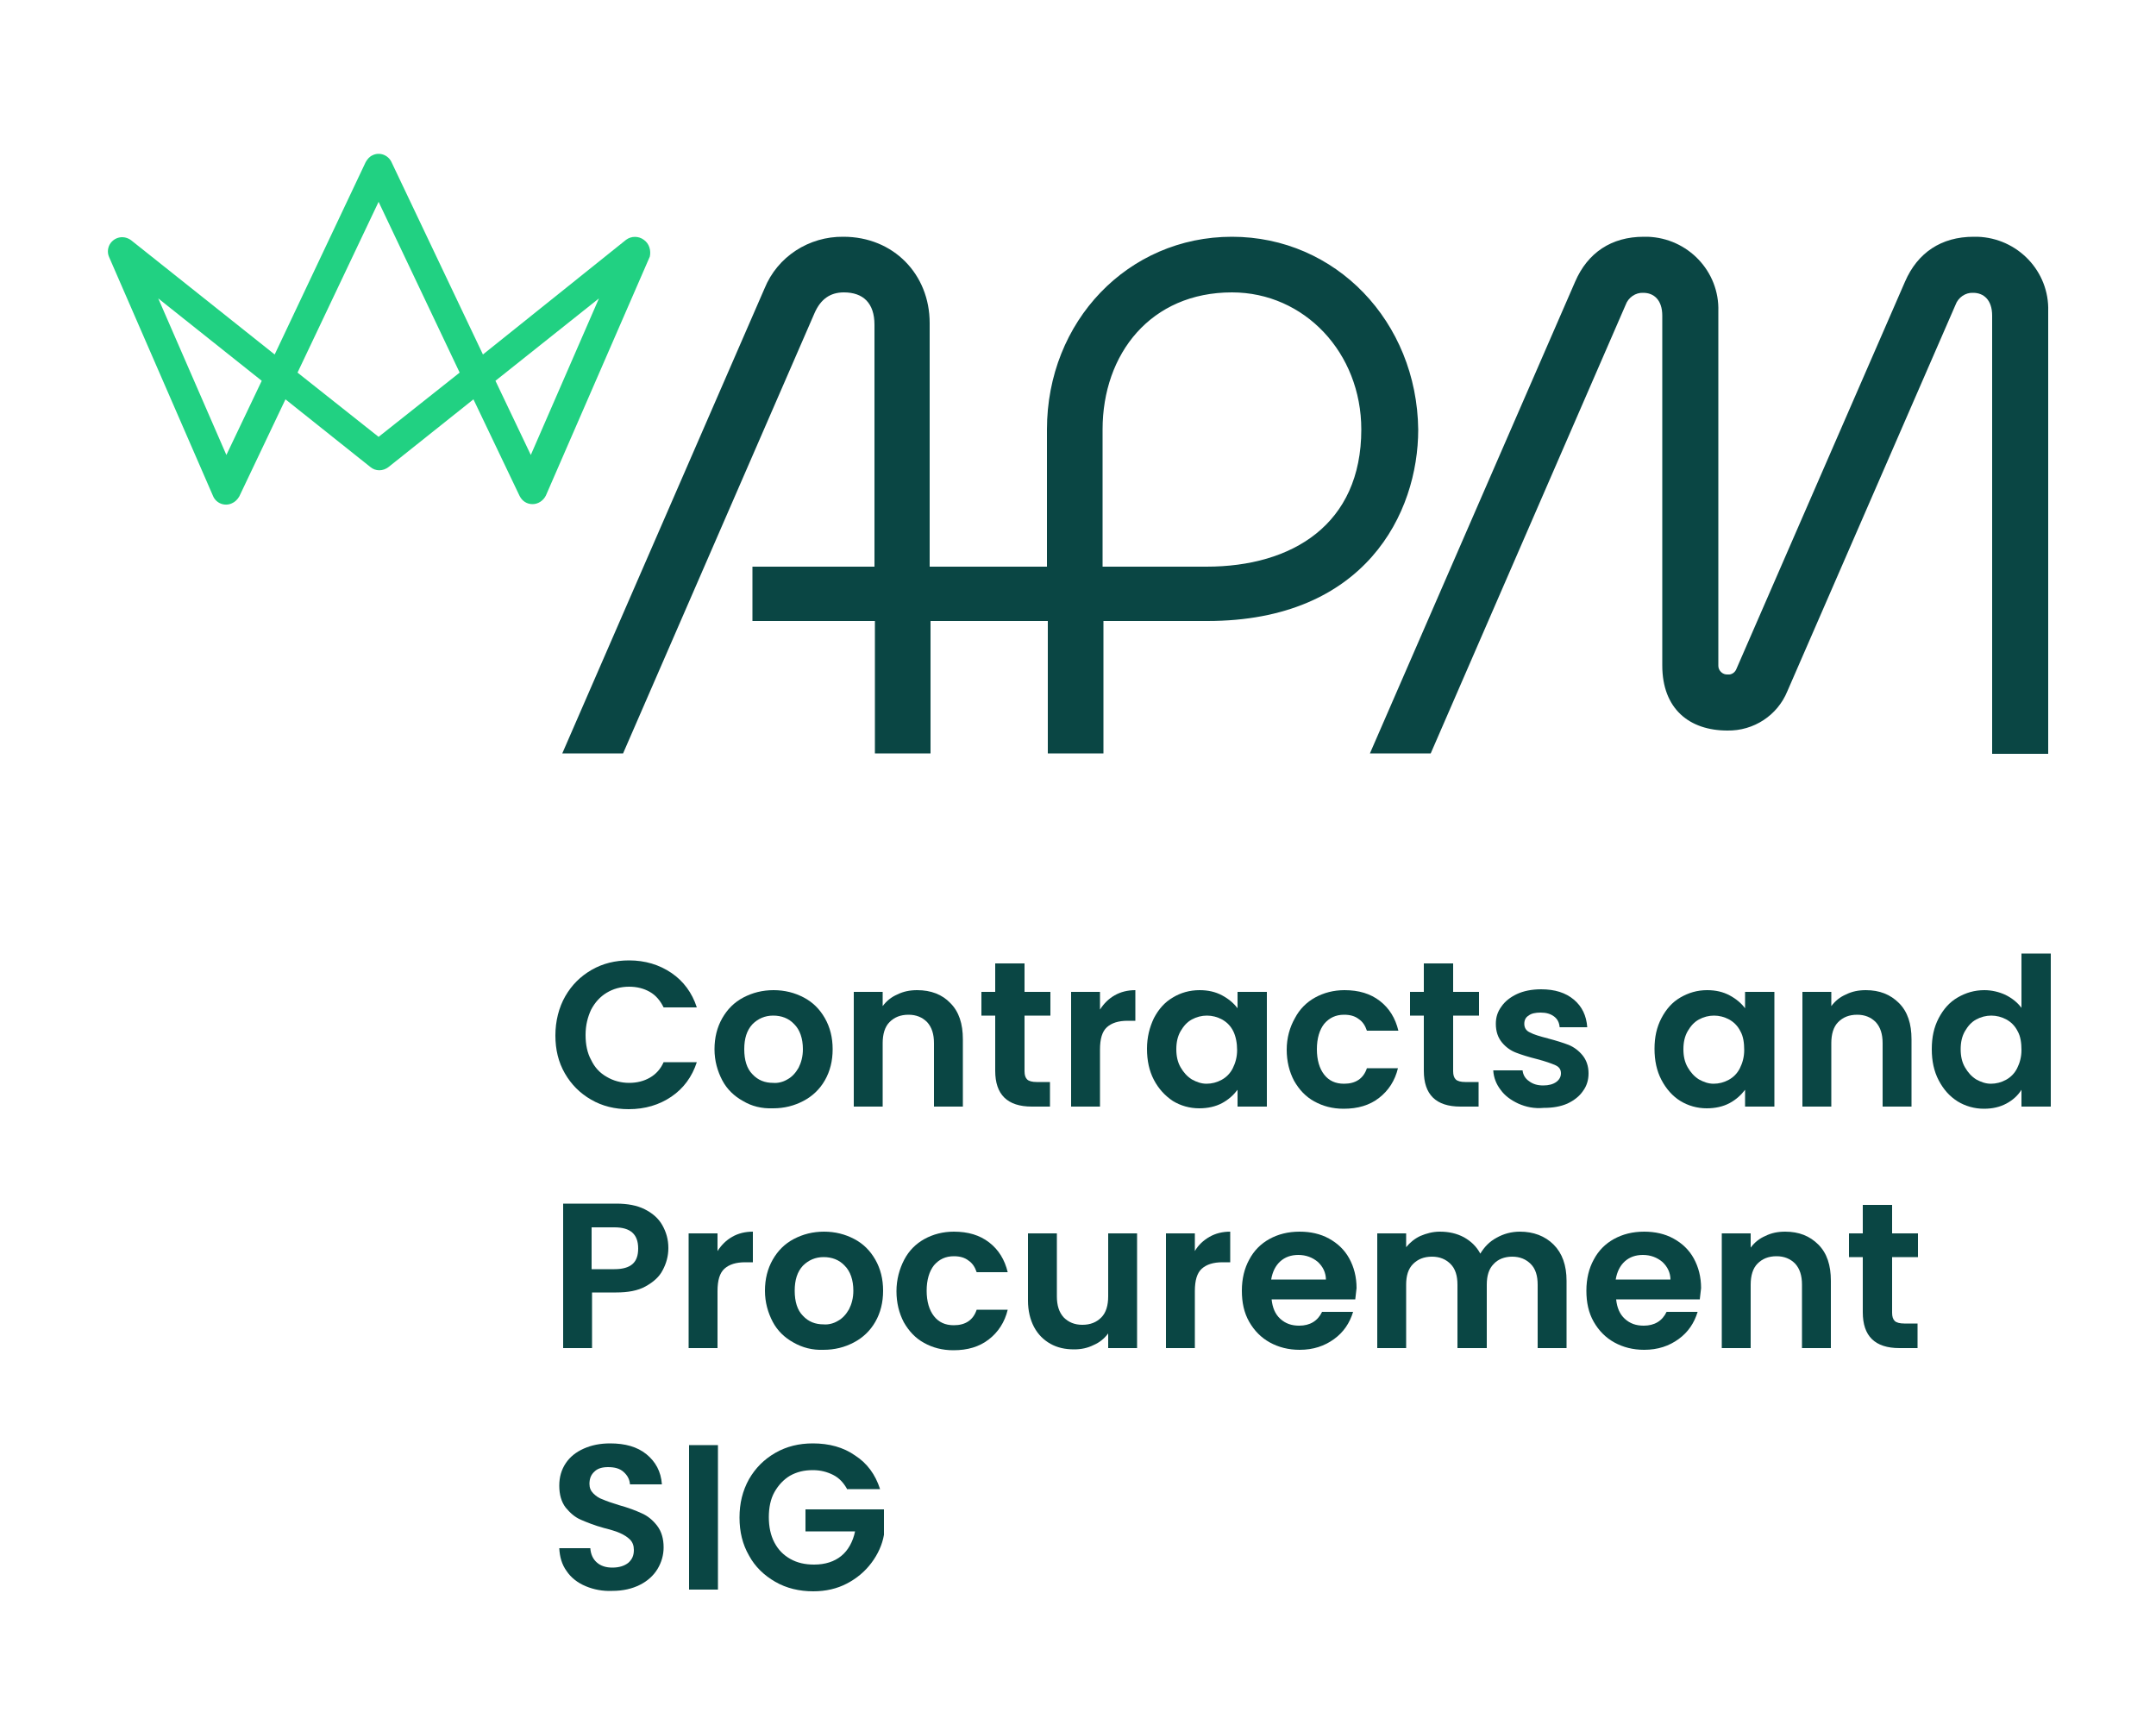 <?xml version="1.0" encoding="utf-8"?>
<!-- Generator: Adobe Illustrator 26.5.0, SVG Export Plug-In . SVG Version: 6.00 Build 0)  -->
<svg version="1.1" id="Layer_1" xmlns="http://www.w3.org/2000/svg" xmlns:xlink="http://www.w3.org/1999/xlink" x="0px" y="0px"
	 viewBox="0 0 500 400" style="enable-background:new 0 0 500 400;" xml:space="preserve">
<style type="text/css">
	.st0{enable-background:new    ;}
	.st1{fill:#0A4644;}
	.st2{fill:#21D182;}
</style>
<g class="st0">
	<path class="st1" d="M131.1,231c1.5-2.6,3.5-4.6,6.1-6.1s5.5-2.2,8.7-2.2c3.7,0,7,1,9.8,2.9c2.8,1.9,4.8,4.6,5.9,8h-7.7
		c-0.8-1.6-1.8-2.8-3.2-3.6c-1.4-0.8-3-1.2-4.8-1.2c-2,0-3.7,0.5-5.2,1.4c-1.5,0.9-2.7,2.2-3.6,3.9c-0.8,1.7-1.3,3.6-1.3,5.9
		c0,2.2,0.4,4.2,1.3,5.8c0.8,1.7,2,3,3.6,3.9c1.5,0.9,3.3,1.4,5.2,1.4c1.8,0,3.4-0.4,4.8-1.2c1.4-0.8,2.5-2,3.2-3.6h7.7
		c-1.1,3.4-3.1,6.1-5.9,8c-2.8,1.9-6.1,2.9-9.9,2.9c-3.2,0-6.1-0.7-8.7-2.2c-2.6-1.5-4.6-3.5-6.1-6.1s-2.2-5.5-2.2-8.8
		S129.6,233.6,131.1,231z"/>
	<path class="st1" d="M172.3,255.3c-2-1.1-3.7-2.7-4.8-4.8s-1.8-4.5-1.8-7.2s0.6-5.1,1.8-7.2c1.2-2.1,2.8-3.7,4.9-4.8
		c2.1-1.1,4.4-1.7,7-1.7c2.6,0,4.9,0.6,7,1.7c2.1,1.1,3.7,2.7,4.9,4.8c1.2,2.1,1.8,4.5,1.8,7.2s-0.6,5.1-1.8,7.2
		c-1.2,2.1-2.9,3.7-5,4.8c-2.1,1.1-4.4,1.7-7,1.7C176.6,257.1,174.3,256.5,172.3,255.3z M182.6,250.3c1.1-0.6,1.9-1.5,2.6-2.7
		c0.6-1.2,1-2.6,1-4.3c0-2.5-0.7-4.5-2-5.8c-1.3-1.4-3-2-4.9-2c-1.9,0-3.5,0.7-4.8,2c-1.3,1.4-1.9,3.3-1.9,5.8
		c0,2.5,0.6,4.5,1.9,5.8c1.3,1.4,2.9,2,4.8,2C180.4,251.2,181.6,250.9,182.6,250.3z"/>
	<path class="st1" d="M220.4,232.6c2,2,2.9,4.8,2.9,8.4v15.6h-6.7v-14.7c0-2.1-0.5-3.7-1.6-4.9c-1.1-1.1-2.5-1.7-4.3-1.7
		c-1.9,0-3.3,0.6-4.4,1.7s-1.6,2.8-1.6,4.9v14.7H198V230h6.7v3.3c0.9-1.2,2-2.1,3.4-2.7c1.4-0.7,2.9-1,4.6-1
		C215.9,229.6,218.5,230.6,220.4,232.6z"/>
	<path class="st1" d="M237.6,235.5v12.9c0,0.9,0.2,1.5,0.6,1.9s1.2,0.6,2.2,0.6h3.1v5.7h-4.2c-5.7,0-8.5-2.8-8.5-8.3v-12.8h-3.2V230
		h3.2v-6.6h6.8v6.6h6v5.5H237.6z"/>
	<path class="st1" d="M258.5,230.8c1.4-0.8,3-1.2,4.8-1.2v7.1h-1.8c-2.1,0-3.7,0.5-4.8,1.5c-1.1,1-1.6,2.7-1.6,5.2v13.2h-6.7V230
		h6.7v4.1C256,232.7,257.1,231.6,258.5,230.8z"/>
	<path class="st1" d="M267.6,236.1c1.1-2.1,2.5-3.7,4.4-4.8c1.8-1.1,3.9-1.7,6.2-1.7c2,0,3.7,0.4,5.2,1.2c1.5,0.8,2.7,1.8,3.6,3V230
		h6.8v26.6H287v-3.9c-0.9,1.2-2.1,2.3-3.6,3.1c-1.5,0.8-3.3,1.2-5.3,1.2c-2.2,0-4.3-0.6-6.1-1.7c-1.8-1.2-3.3-2.8-4.4-4.9
		c-1.1-2.1-1.6-4.5-1.6-7.2C266,240.5,266.6,238.2,267.6,236.1z M286,239.1c-0.6-1.2-1.5-2.1-2.6-2.7s-2.3-0.9-3.5-0.9
		s-2.4,0.3-3.5,0.9c-1.1,0.6-1.9,1.5-2.6,2.7c-0.7,1.2-1,2.6-1,4.2s0.3,3,1,4.2c0.7,1.2,1.5,2.1,2.6,2.8c1.1,0.6,2.2,1,3.4,1
		c1.2,0,2.4-0.3,3.5-0.9s2-1.5,2.6-2.7c0.6-1.2,1-2.6,1-4.2S286.6,240.3,286,239.1z"/>
	<path class="st1" d="M300.3,236.1c1.1-2.1,2.7-3.7,4.7-4.8c2-1.1,4.3-1.7,6.8-1.7c3.3,0,6,0.8,8.2,2.5s3.6,4,4.3,6.9H317
		c-0.4-1.2-1-2.1-1.9-2.7c-0.9-0.7-2-1-3.4-1c-1.9,0-3.4,0.7-4.6,2.1c-1.1,1.4-1.7,3.4-1.7,5.9c0,2.5,0.6,4.5,1.7,5.9
		s2.6,2.1,4.6,2.1c2.7,0,4.5-1.2,5.3-3.6h7.2c-0.7,2.9-2.2,5.2-4.4,6.9c-2.2,1.7-4.9,2.5-8.2,2.5c-2.6,0-4.8-0.6-6.8-1.7
		c-2-1.1-3.5-2.7-4.7-4.8c-1.1-2.1-1.7-4.5-1.7-7.2S299.1,238.2,300.3,236.1z"/>
	<path class="st1" d="M337,235.5v12.9c0,0.9,0.2,1.5,0.6,1.9s1.2,0.6,2.2,0.6h3.1v5.7h-4.2c-5.7,0-8.5-2.8-8.5-8.3v-12.8h-3.2V230
		h3.2v-6.6h6.8v6.6h6v5.5H337z"/>
	<path class="st1" d="M352.1,255.9c-1.7-0.8-3.1-1.8-4.1-3.2c-1-1.3-1.6-2.8-1.7-4.5h6.8c0.1,1,0.6,1.9,1.5,2.5c0.9,0.7,2,1,3.3,1
		c1.3,0,2.3-0.3,3-0.8c0.7-0.5,1.1-1.2,1.1-2c0-0.9-0.4-1.5-1.3-1.9c-0.9-0.4-2.3-0.9-4.2-1.4c-2-0.5-3.6-1-4.9-1.5
		c-1.3-0.5-2.4-1.3-3.3-2.4c-0.9-1.1-1.4-2.5-1.4-4.3c0-1.5,0.4-2.8,1.3-4c0.8-1.2,2.1-2.2,3.6-2.9s3.4-1.1,5.6-1.1
		c3.2,0,5.7,0.8,7.6,2.4c1.9,1.6,2.9,3.7,3.1,6.4h-6.4c-0.1-1.1-0.5-1.9-1.3-2.5s-1.8-0.9-3.1-0.9c-1.2,0-2.2,0.2-2.8,0.7
		c-0.7,0.4-1,1.1-1,1.9c0,0.9,0.4,1.6,1.3,2c0.9,0.5,2.3,0.9,4.2,1.4c1.9,0.5,3.5,1,4.8,1.5c1.2,0.5,2.3,1.3,3.2,2.4
		c0.9,1.1,1.4,2.5,1.4,4.2c0,1.5-0.4,2.9-1.3,4.1c-0.8,1.2-2.1,2.2-3.6,2.9c-1.6,0.7-3.4,1-5.5,1
		C355.8,257.1,353.9,256.7,352.1,255.9z"/>
	<path class="st1" d="M385.3,236.1c1.1-2.1,2.5-3.7,4.4-4.8s3.9-1.7,6.2-1.7c2,0,3.7,0.4,5.2,1.2c1.5,0.8,2.7,1.8,3.6,3V230h6.8
		v26.6h-6.8v-3.9c-0.9,1.2-2.1,2.3-3.6,3.1c-1.5,0.8-3.3,1.2-5.3,1.2c-2.2,0-4.3-0.6-6.1-1.7s-3.3-2.8-4.4-4.9
		c-1.1-2.1-1.6-4.5-1.6-7.2C383.7,240.5,384.2,238.2,385.3,236.1z M403.6,239.1c-0.6-1.2-1.5-2.1-2.6-2.7c-1.1-0.6-2.3-0.9-3.5-0.9
		s-2.4,0.3-3.5,0.9c-1.1,0.6-1.9,1.5-2.6,2.7c-0.7,1.2-1,2.6-1,4.2s0.3,3,1,4.2c0.7,1.2,1.5,2.1,2.6,2.8c1.1,0.6,2.2,1,3.4,1
		c1.2,0,2.4-0.3,3.5-0.9c1.1-0.6,2-1.5,2.6-2.7c0.6-1.2,1-2.6,1-4.2S404.3,240.3,403.6,239.1z"/>
	<path class="st1" d="M440.4,232.6c2,2,2.9,4.8,2.9,8.4v15.6h-6.7v-14.7c0-2.1-0.5-3.7-1.6-4.9c-1.1-1.1-2.5-1.7-4.3-1.7
		c-1.9,0-3.3,0.6-4.4,1.7c-1.1,1.1-1.6,2.8-1.6,4.9v14.7H418V230h6.7v3.3c0.9-1.2,2-2.1,3.4-2.7c1.4-0.7,2.9-1,4.6-1
		C435.9,229.6,438.4,230.6,440.4,232.6z"/>
	<path class="st1" d="M449.6,236.1c1.1-2.1,2.5-3.7,4.4-4.8c1.9-1.1,3.9-1.7,6.2-1.7c1.7,0,3.4,0.4,4.9,1.1c1.6,0.8,2.8,1.8,3.7,3
		v-12.6h6.8v35.5h-6.8v-3.9c-0.8,1.3-2,2.4-3.5,3.2c-1.5,0.8-3.2,1.2-5.2,1.2c-2.2,0-4.3-0.6-6.1-1.7c-1.9-1.2-3.3-2.8-4.4-4.9
		c-1.1-2.1-1.6-4.5-1.6-7.2C448,240.5,448.5,238.2,449.6,236.1z M467.9,239.1c-0.6-1.2-1.5-2.1-2.6-2.7c-1.1-0.6-2.3-0.9-3.5-0.9
		s-2.4,0.3-3.5,0.9c-1.1,0.6-1.9,1.5-2.6,2.7c-0.7,1.2-1,2.6-1,4.2s0.3,3,1,4.2c0.7,1.2,1.5,2.1,2.6,2.8c1.1,0.6,2.2,1,3.4,1
		c1.2,0,2.4-0.3,3.5-0.9c1.1-0.6,2-1.5,2.6-2.7c0.6-1.2,1-2.6,1-4.2S468.6,240.3,467.9,239.1z"/>
</g>
<g class="st0">
	<path class="st1" d="M153.7,294.5c-0.8,1.6-2.2,2.8-4,3.8c-1.8,1-4.1,1.4-6.8,1.4h-5.6v12.9h-6.7v-33.5h12.3c2.6,0,4.8,0.4,6.6,1.3
		c1.8,0.9,3.2,2.1,4.1,3.7c0.9,1.6,1.4,3.3,1.4,5.3C155,291.3,154.5,293,153.7,294.5z M146.7,293.1c0.9-0.8,1.3-2,1.3-3.6
		c0-3.3-1.8-4.9-5.5-4.9h-5.3v9.7h5.3C144.4,294.3,145.8,293.9,146.7,293.1z"/>
	<path class="st1" d="M169.8,286.8c1.4-0.8,3-1.2,4.8-1.2v7.1h-1.8c-2.1,0-3.7,0.5-4.8,1.5c-1.1,1-1.6,2.7-1.6,5.2v13.2h-6.7V286
		h6.7v4.1C167.3,288.7,168.4,287.6,169.8,286.8z"/>
	<path class="st1" d="M184,311.3c-2-1.1-3.7-2.7-4.8-4.8s-1.8-4.5-1.8-7.2s0.6-5.1,1.8-7.2c1.2-2.1,2.8-3.7,4.9-4.8
		c2.1-1.1,4.4-1.7,7-1.7c2.6,0,4.9,0.6,7,1.7c2.1,1.1,3.7,2.7,4.9,4.8c1.2,2.1,1.8,4.5,1.8,7.2s-0.6,5.1-1.8,7.2
		c-1.2,2.1-2.9,3.7-5,4.8c-2.1,1.1-4.4,1.7-7,1.7C188.4,313.1,186.1,312.5,184,311.3z M194.3,306.3c1.1-0.6,1.9-1.5,2.6-2.7
		c0.6-1.2,1-2.6,1-4.3c0-2.5-0.7-4.5-2-5.8c-1.3-1.4-3-2-4.9-2c-1.9,0-3.5,0.7-4.8,2c-1.3,1.4-1.9,3.3-1.9,5.8
		c0,2.5,0.6,4.5,1.9,5.8c1.3,1.4,2.9,2,4.8,2C192.1,307.2,193.3,306.9,194.3,306.3z"/>
	<path class="st1" d="M209.7,292.1c1.1-2.1,2.7-3.7,4.7-4.8c2-1.1,4.3-1.7,6.8-1.7c3.3,0,6,0.8,8.2,2.5s3.6,4,4.3,6.9h-7.2
		c-0.4-1.2-1-2.1-1.9-2.7c-0.9-0.7-2-1-3.4-1c-1.9,0-3.4,0.7-4.6,2.1c-1.1,1.4-1.7,3.4-1.7,5.9c0,2.5,0.6,4.5,1.7,5.9
		s2.6,2.1,4.6,2.1c2.7,0,4.5-1.2,5.3-3.6h7.2c-0.7,2.9-2.2,5.2-4.4,6.9c-2.2,1.7-4.9,2.5-8.2,2.5c-2.6,0-4.8-0.6-6.8-1.7
		c-2-1.1-3.5-2.7-4.7-4.8c-1.1-2.1-1.7-4.5-1.7-7.2S208.6,294.2,209.7,292.1z"/>
	<path class="st1" d="M263.7,286v26.6H257v-3.4c-0.9,1.2-2,2.1-3.4,2.7c-1.4,0.7-2.9,1-4.5,1c-2.1,0-3.9-0.4-5.5-1.3
		c-1.6-0.9-2.9-2.2-3.8-3.9s-1.4-3.8-1.4-6.1V286h6.7v14.6c0,2.1,0.5,3.7,1.6,4.9c1.1,1.1,2.5,1.7,4.3,1.7c1.9,0,3.3-0.6,4.4-1.7
		c1.1-1.1,1.6-2.8,1.6-4.9V286H263.7z"/>
	<path class="st1" d="M280.5,286.8c1.4-0.8,3-1.2,4.8-1.2v7.1h-1.8c-2.1,0-3.7,0.5-4.8,1.5c-1.1,1-1.6,2.7-1.6,5.2v13.2h-6.7V286
		h6.7v4.1C277.9,288.7,279.1,287.6,280.5,286.8z"/>
	<path class="st1" d="M314.3,301.3h-19.4c0.2,1.9,0.8,3.4,2,4.5s2.6,1.6,4.4,1.6c2.5,0,4.3-1.1,5.3-3.2h7.2
		c-0.8,2.6-2.2,4.7-4.4,6.3c-2.2,1.6-4.8,2.5-8,2.5c-2.6,0-4.9-0.6-6.9-1.7c-2-1.1-3.6-2.7-4.8-4.8s-1.7-4.5-1.7-7.2
		c0-2.8,0.6-5.2,1.7-7.2c1.1-2.1,2.7-3.7,4.7-4.8c2-1.1,4.3-1.7,7-1.7c2.5,0,4.8,0.5,6.8,1.6c2,1.1,3.6,2.6,4.7,4.6
		c1.1,2,1.7,4.3,1.7,6.9C314.5,299.7,314.4,300.6,314.3,301.3z M307.5,296.8c0-1.7-0.7-3.1-1.9-4.2c-1.2-1-2.7-1.6-4.5-1.6
		c-1.7,0-3.1,0.5-4.2,1.5s-1.8,2.4-2.1,4.2H307.5z"/>
	<path class="st1" d="M360.3,288.6c2,2,3,4.8,3,8.4v15.6h-6.7v-14.7c0-2.1-0.5-3.7-1.6-4.8c-1.1-1.1-2.5-1.7-4.3-1.7
		c-1.8,0-3.3,0.6-4.3,1.7c-1.1,1.1-1.6,2.7-1.6,4.8v14.7H338v-14.7c0-2.1-0.5-3.7-1.6-4.8c-1.1-1.1-2.5-1.7-4.3-1.7
		c-1.9,0-3.3,0.6-4.4,1.7c-1.1,1.1-1.6,2.7-1.6,4.8v14.7h-6.7V286h6.7v3.2c0.9-1.1,2-2,3.3-2.6c1.4-0.6,2.9-1,4.5-1
		c2.1,0,3.9,0.4,5.6,1.3c1.6,0.9,2.9,2.1,3.8,3.8c0.9-1.5,2.1-2.8,3.8-3.7c1.6-0.9,3.4-1.4,5.4-1.4
		C355.6,285.6,358.3,286.6,360.3,288.6z"/>
	<path class="st1" d="M394.2,301.3h-19.4c0.2,1.9,0.8,3.4,2,4.5s2.6,1.6,4.4,1.6c2.5,0,4.3-1.1,5.3-3.2h7.2
		c-0.8,2.6-2.2,4.7-4.4,6.3c-2.2,1.6-4.8,2.5-8,2.5c-2.6,0-4.9-0.6-6.9-1.7c-2-1.1-3.6-2.7-4.8-4.8s-1.7-4.5-1.7-7.2
		c0-2.8,0.6-5.2,1.7-7.2c1.1-2.1,2.7-3.7,4.7-4.8c2-1.1,4.3-1.7,7-1.7c2.5,0,4.8,0.5,6.8,1.6c2,1.1,3.6,2.6,4.7,4.6
		c1.1,2,1.7,4.3,1.7,6.9C394.4,299.7,394.3,300.6,394.2,301.3z M387.4,296.8c0-1.7-0.7-3.1-1.9-4.2c-1.2-1-2.7-1.6-4.5-1.6
		c-1.7,0-3.1,0.5-4.2,1.5s-1.8,2.4-2.1,4.2H387.4z"/>
	<path class="st1" d="M421.7,288.6c2,2,2.9,4.8,2.9,8.4v15.6h-6.7v-14.7c0-2.1-0.5-3.7-1.6-4.9c-1.1-1.1-2.5-1.7-4.3-1.7
		c-1.9,0-3.3,0.6-4.4,1.7s-1.6,2.8-1.6,4.9v14.7h-6.7V286h6.7v3.3c0.9-1.2,2-2.1,3.4-2.7c1.4-0.7,2.9-1,4.6-1
		C417.2,285.6,419.7,286.6,421.7,288.6z"/>
	<path class="st1" d="M438.8,291.5v12.9c0,0.9,0.2,1.5,0.6,1.9s1.2,0.6,2.2,0.6h3.1v5.7h-4.2c-5.7,0-8.5-2.8-8.5-8.3v-12.8h-3.2V286
		h3.2v-6.6h6.8v6.6h6v5.5H438.8z"/>
</g>
<g class="st0">
	<path class="st1" d="M135.8,367.8c-1.9-0.8-3.4-2-4.4-3.5c-1.1-1.5-1.6-3.3-1.7-5.3h7.2c0.1,1.4,0.6,2.5,1.5,3.3
		c0.9,0.8,2.1,1.2,3.6,1.2c1.6,0,2.8-0.4,3.7-1.1c0.9-0.8,1.3-1.7,1.3-3c0-1-0.3-1.8-0.9-2.4c-0.6-0.6-1.4-1.1-2.3-1.5
		s-2.2-0.8-3.8-1.2c-2.2-0.6-3.9-1.3-5.3-1.9c-1.4-0.6-2.5-1.6-3.5-2.8c-1-1.3-1.5-3-1.5-5.1c0-2,0.5-3.7,1.5-5.2
		c1-1.5,2.4-2.6,4.2-3.4s3.8-1.2,6.1-1.2c3.5,0,6.3,0.8,8.4,2.5s3.4,4,3.6,7h-7.4c-0.1-1.2-0.6-2.1-1.5-2.9
		c-0.9-0.8-2.1-1.1-3.6-1.1c-1.3,0-2.4,0.3-3.1,1c-0.8,0.7-1.2,1.6-1.2,2.9c0,0.9,0.3,1.6,0.9,2.2c0.6,0.6,1.3,1.1,2.2,1.4
		c0.9,0.4,2.1,0.8,3.7,1.3c2.2,0.6,4,1.3,5.3,1.9c1.4,0.6,2.6,1.6,3.6,2.9c1,1.3,1.5,3,1.5,5c0,1.8-0.5,3.5-1.4,5
		c-0.9,1.5-2.3,2.8-4.1,3.7c-1.8,0.9-3.9,1.4-6.4,1.4C139.8,369,137.7,368.6,135.8,367.8z"/>
	<path class="st1" d="M166.5,335.1v33.5h-6.7v-33.5H166.5z"/>
	<path class="st1" d="M196.4,345.2c-0.8-1.4-1.8-2.5-3.2-3.2s-2.9-1.1-4.7-1.1c-2,0-3.7,0.4-5.3,1.3c-1.5,0.9-2.7,2.2-3.6,3.8
		s-1.3,3.6-1.3,5.8c0,2.2,0.4,4.2,1.3,5.9c0.9,1.7,2.1,2.9,3.7,3.8c1.6,0.9,3.4,1.3,5.5,1.3c2.6,0,4.7-0.7,6.3-2s2.7-3.3,3.2-5.7
		h-11.5V350H205v5.9c-0.4,2.3-1.4,4.5-2.9,6.5c-1.5,2-3.4,3.6-5.7,4.8c-2.3,1.2-4.9,1.8-7.8,1.8c-3.2,0-6.2-0.7-8.8-2.2
		c-2.6-1.5-4.7-3.5-6.1-6.1c-1.5-2.6-2.2-5.5-2.2-8.8s0.7-6.2,2.2-8.9c1.5-2.6,3.5-4.6,6.1-6.1c2.6-1.5,5.5-2.2,8.7-2.2
		c3.8,0,7.1,0.9,9.8,2.8c2.8,1.8,4.7,4.4,5.8,7.8H196.4z"/>
</g>
<path class="st2" d="M149.3,55.6c-1.2-0.9-2.9-0.9-4.1,0L112,82.2L90.8,37.6C90,35.9,88,35.2,86.4,36c0,0,0,0,0,0
	c-0.7,0.3-1.2,0.9-1.6,1.6L63.7,82.2L30.4,55.7c-1.5-1.1-3.5-0.9-4.7,0.6c-0.7,0.9-0.9,2.2-0.4,3.3L49.4,115
	c0.7,1.7,2.7,2.5,4.4,1.7c0.7-0.3,1.3-0.9,1.7-1.6l10.7-22.5l19.7,15.7c1.2,1,2.9,1,4.2,0l19.7-15.7l10.7,22.4
	c0.6,1.2,1.7,1.9,3,1.9c1.3,0,2.5-0.8,3.1-2l24.1-55.4C151,58.1,150.6,56.5,149.3,55.6 M52.5,105.5L36.7,69.2l24,19.1L52.5,105.5z
	 M87.8,101.3L69,86.4l18.8-39.6l18.8,39.6L87.8,101.3z M123.1,105.5l-8.2-17.2l24-19.1L123.1,105.5z"/>
<path class="st1" d="M285.7,54.9c-24.1,0-42.9,19.6-42.9,44.7v31.8h-27.2V74.9c0-11.3-8.4-20-20-20c-8-0.1-15.3,4.6-18.3,12
	l-46.9,107.8h14.1l44.4-102.1c1.4-3.2,3.6-4.8,6.8-4.8c4.5,0,7.1,2.5,7.1,7.5v56.1h-28.3V144h28.4v30.7h12.9V144h27.2v30.7h12.9V144
	h24.1c36.6,0,48.9-25,48.9-44.4C328.6,74.6,309.8,54.9,285.7,54.9 M279.8,131.4h-24.1V99.6c0-17.6,11.2-31.8,30-31.8
	c16.8,0,30,14,30,31.8C315.7,121.6,299.7,131.4,279.8,131.4"/>
<path class="st1" d="M457.7,54.9c-7.5,0-13,3.7-15.9,10.4l-39.1,89.8c-0.3,0.8-1.1,1.4-2,1.3c-1.2,0.1-2.2-0.9-2.2-2c0,0,0,0,0,0
	V72.2c0.3-9.3-7.1-17-16.4-17.3c0,0,0,0,0,0h-0.9c-7.5,0-13,3.7-15.9,10.4l-47.6,109.4h14.1l45.2-104c0.6-1.7,2.3-2.9,4.1-2.8
	c2.4,0,4.4,1.6,4.4,5.3v81.1c0,10.1,6.3,15.1,15.1,15.1c6.1,0.1,11.6-3.5,13.9-9.1l39-89.6c0.6-1.7,2.3-2.9,4.1-2.8
	c2.4,0,4.4,1.6,4.4,5.3v101.6H475V72.2c0.3-9.3-7.1-17-16.4-17.3c0,0,0,0,0,0H457.7"/>
</svg>
